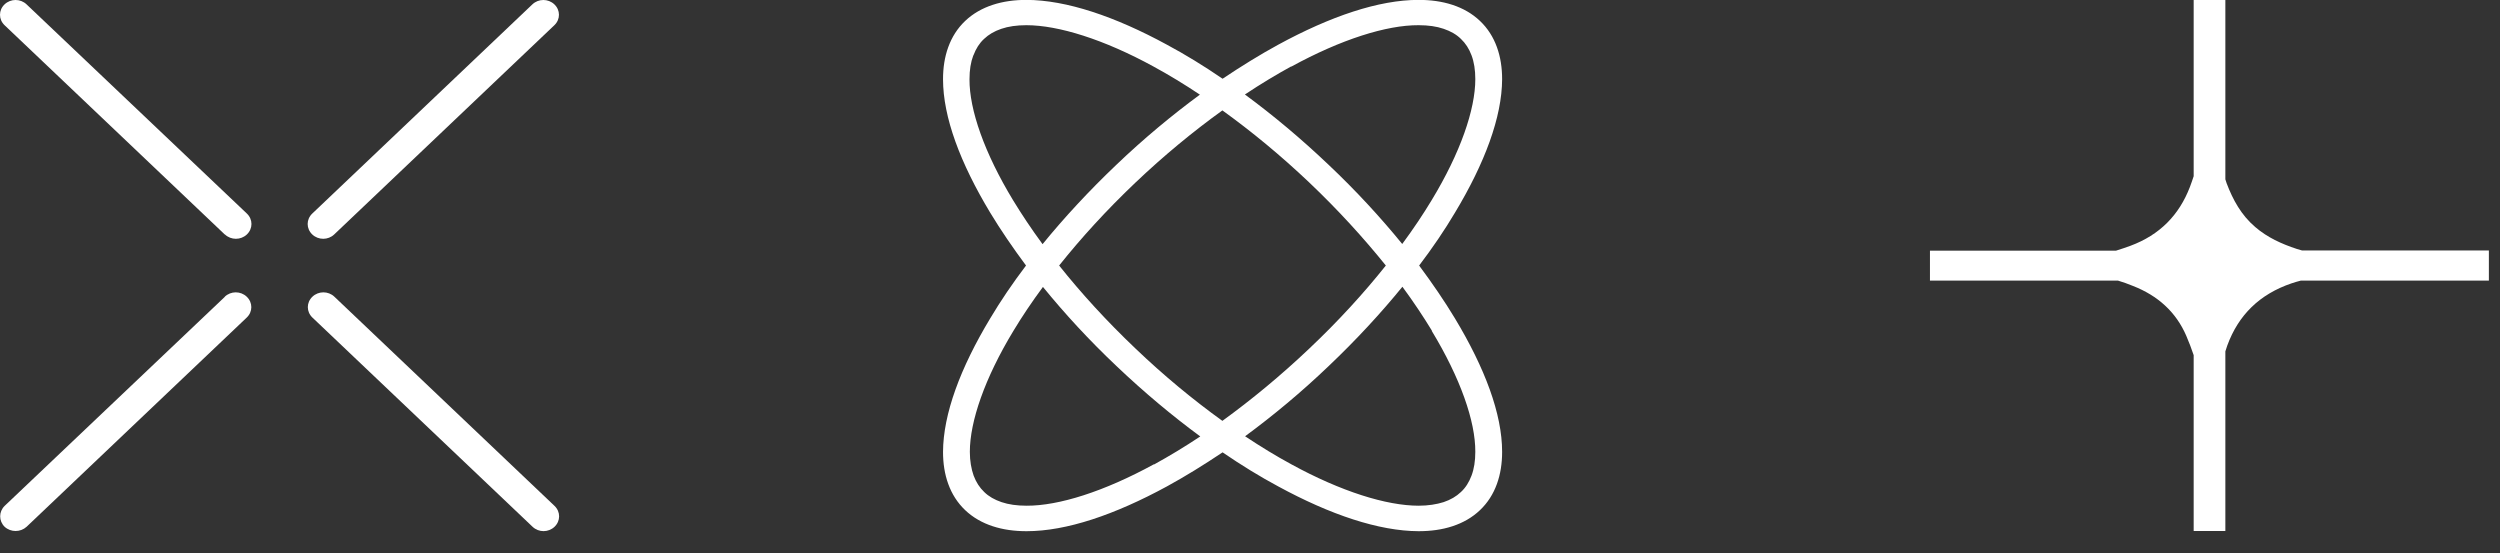 <svg width="113" height="25" viewBox="0 0 113 25" fill="none" xmlns="http://www.w3.org/2000/svg">
<rect x="0" y="0" width="113" height="25" fill="#333333" stroke="none"/>
<path d="M87.243 12.682L95.729 12.682C95.956 12.752 96.184 12.829 96.404 12.922C97.535 13.362 98.357 14.105 98.82 15.179C98.942 15.465 99.056 15.759 99.154 16.053V24.002L100.586 24.002V15.883C100.619 15.79 100.643 15.697 100.675 15.612C101.18 14.236 102.132 13.3 103.58 12.806C103.718 12.759 103.857 12.72 104.003 12.682L112.497 12.682V11.321L104.052 11.321C103.971 11.298 103.897 11.275 103.816 11.252C103.133 11.027 102.482 10.733 101.937 10.262C101.302 9.721 100.928 9.032 100.643 8.282C100.619 8.221 100.602 8.166 100.586 8.105V0.001L99.154 0.001V7.965C99.097 8.128 99.048 8.29 98.983 8.453C98.495 9.721 97.624 10.617 96.29 11.112C96.079 11.19 95.867 11.259 95.647 11.329L87.234 11.329V12.69L87.243 12.682Z" fill="white"/>
<path d="M24.072 23.81C24.349 24.073 24.788 24.073 25.065 23.81C25.341 23.547 25.341 23.13 25.065 22.867L15.114 13.411C14.838 13.148 14.398 13.148 14.121 13.411C13.845 13.674 13.845 14.091 14.121 14.354L24.072 23.81Z" fill="white"/>
<path d="M10.166 10.597C10.443 10.859 10.882 10.859 11.159 10.597C11.435 10.334 11.435 9.916 11.159 9.653L1.2 0.197C0.923 -0.066 0.484 -0.066 0.207 0.197C-0.069 0.46 -0.069 0.877 0.207 1.14L10.158 10.597L10.166 10.597Z" fill="white"/>
<path d="M10.168 13.411L0.209 22.867C-0.059 23.13 -0.059 23.547 0.209 23.81C0.486 24.065 0.925 24.065 1.202 23.81L11.152 14.354C11.429 14.091 11.429 13.674 11.152 13.411C10.876 13.148 10.437 13.148 10.16 13.411L10.168 13.411Z" fill="white"/>
<path d="M15.106 10.597L25.057 1.14C25.334 0.877 25.334 0.46 25.057 0.197C24.78 -0.066 24.341 -0.066 24.064 0.197L14.114 9.653C13.837 9.916 13.837 10.334 14.114 10.597C14.39 10.859 14.83 10.859 15.106 10.597Z" fill="white"/>
<path d="M44.757 9.613C45.229 10.394 45.774 11.191 46.376 12.002C45.766 12.807 45.221 13.611 44.757 14.392C43.406 16.634 42.633 18.714 42.625 20.423C42.625 20.941 42.698 21.428 42.861 21.876C43.024 22.325 43.276 22.727 43.626 23.059C43.976 23.392 44.399 23.631 44.871 23.786C45.343 23.941 45.855 24.01 46.4 24.01C48.206 24.01 50.387 23.268 52.746 21.985C53.568 21.536 54.406 21.018 55.261 20.446C56.107 21.026 56.953 21.544 57.775 21.985C60.134 23.268 62.323 24.003 64.121 24.01C64.666 24.01 65.179 23.941 65.651 23.786C66.123 23.631 66.546 23.392 66.895 23.059C67.245 22.727 67.498 22.325 67.66 21.876C67.823 21.428 67.896 20.941 67.896 20.423C67.896 18.706 67.115 16.634 65.764 14.392C65.293 13.611 64.748 12.814 64.145 12.002C64.756 11.198 65.301 10.394 65.764 9.613C67.115 7.371 67.888 5.291 67.896 3.582C67.896 3.064 67.823 2.577 67.66 2.129C67.498 1.68 67.245 1.278 66.895 0.946C66.546 0.613 66.123 0.374 65.651 0.219C65.179 0.064 64.666 -0.005 64.121 -0.005C62.315 -0.005 60.134 0.737 57.775 2.021C56.953 2.469 56.115 2.987 55.261 3.559C54.414 2.979 53.568 2.461 52.746 2.021C50.387 0.737 48.198 0.003 46.4 -0.005C45.855 -0.005 45.343 0.064 44.871 0.219C44.399 0.374 43.976 0.613 43.626 0.946C43.276 1.278 43.024 1.68 42.861 2.129C42.698 2.577 42.625 3.064 42.625 3.582C42.625 5.299 43.406 7.371 44.757 9.613ZM52.153 20.987C49.907 22.216 47.849 22.866 46.4 22.858C45.961 22.858 45.587 22.804 45.269 22.696C44.952 22.588 44.692 22.441 44.488 22.24C44.277 22.039 44.122 21.799 44.008 21.497C43.902 21.196 43.837 20.832 43.837 20.423C43.837 19.046 44.513 17.09 45.806 14.956C46.197 14.307 46.644 13.642 47.141 12.969C48.117 14.168 49.232 15.381 50.477 16.557C51.713 17.732 52.991 18.799 54.252 19.727C53.544 20.198 52.836 20.624 52.161 20.995L52.153 20.987ZM47.873 12.002C48.865 10.758 50.021 9.49 51.315 8.26C52.608 7.031 53.943 5.933 55.252 4.99C56.562 5.933 57.897 7.031 59.19 8.26C60.484 9.49 61.639 10.758 62.64 12.002C61.648 13.247 60.492 14.515 59.19 15.745C57.897 16.974 56.562 18.072 55.252 19.023C53.943 18.08 52.608 16.982 51.315 15.745C50.021 14.515 48.865 13.247 47.873 12.002ZM64.715 14.956C66.009 17.09 66.692 19.046 66.684 20.423C66.684 20.84 66.627 21.196 66.513 21.497C66.399 21.799 66.245 22.046 66.033 22.24C65.822 22.441 65.569 22.588 65.252 22.696C64.935 22.796 64.552 22.858 64.121 22.858C62.673 22.858 60.614 22.216 58.369 20.987C57.685 20.616 56.986 20.191 56.278 19.719C57.539 18.791 58.816 17.732 60.053 16.549C61.29 15.374 62.412 14.16 63.389 12.961C63.885 13.634 64.332 14.307 64.723 14.948L64.715 14.956ZM58.369 3.01C60.614 1.781 62.673 1.131 64.121 1.139C64.56 1.139 64.935 1.193 65.252 1.302C65.569 1.41 65.83 1.557 66.033 1.758C66.245 1.959 66.399 2.198 66.513 2.5C66.627 2.801 66.684 3.165 66.684 3.575C66.684 4.951 66.009 6.907 64.715 9.041C64.324 9.691 63.877 10.356 63.381 11.028C62.404 9.83 61.29 8.616 60.045 7.441C58.808 6.265 57.531 5.198 56.27 4.271C56.977 3.799 57.685 3.374 58.361 3.003L58.369 3.01ZM44 2.5C44.114 2.198 44.269 1.951 44.48 1.758C44.692 1.557 44.944 1.41 45.261 1.302C45.578 1.193 45.961 1.139 46.392 1.139C47.84 1.139 49.899 1.781 52.144 3.01C52.828 3.381 53.528 3.807 54.235 4.278C52.974 5.206 51.697 6.265 50.46 7.448C49.224 8.624 48.101 9.838 47.124 11.036C46.628 10.363 46.181 9.691 45.79 9.049C44.496 6.915 43.813 4.959 43.821 3.582C43.821 3.165 43.878 2.809 43.992 2.508L44 2.5Z" fill="white"/>
</svg>
